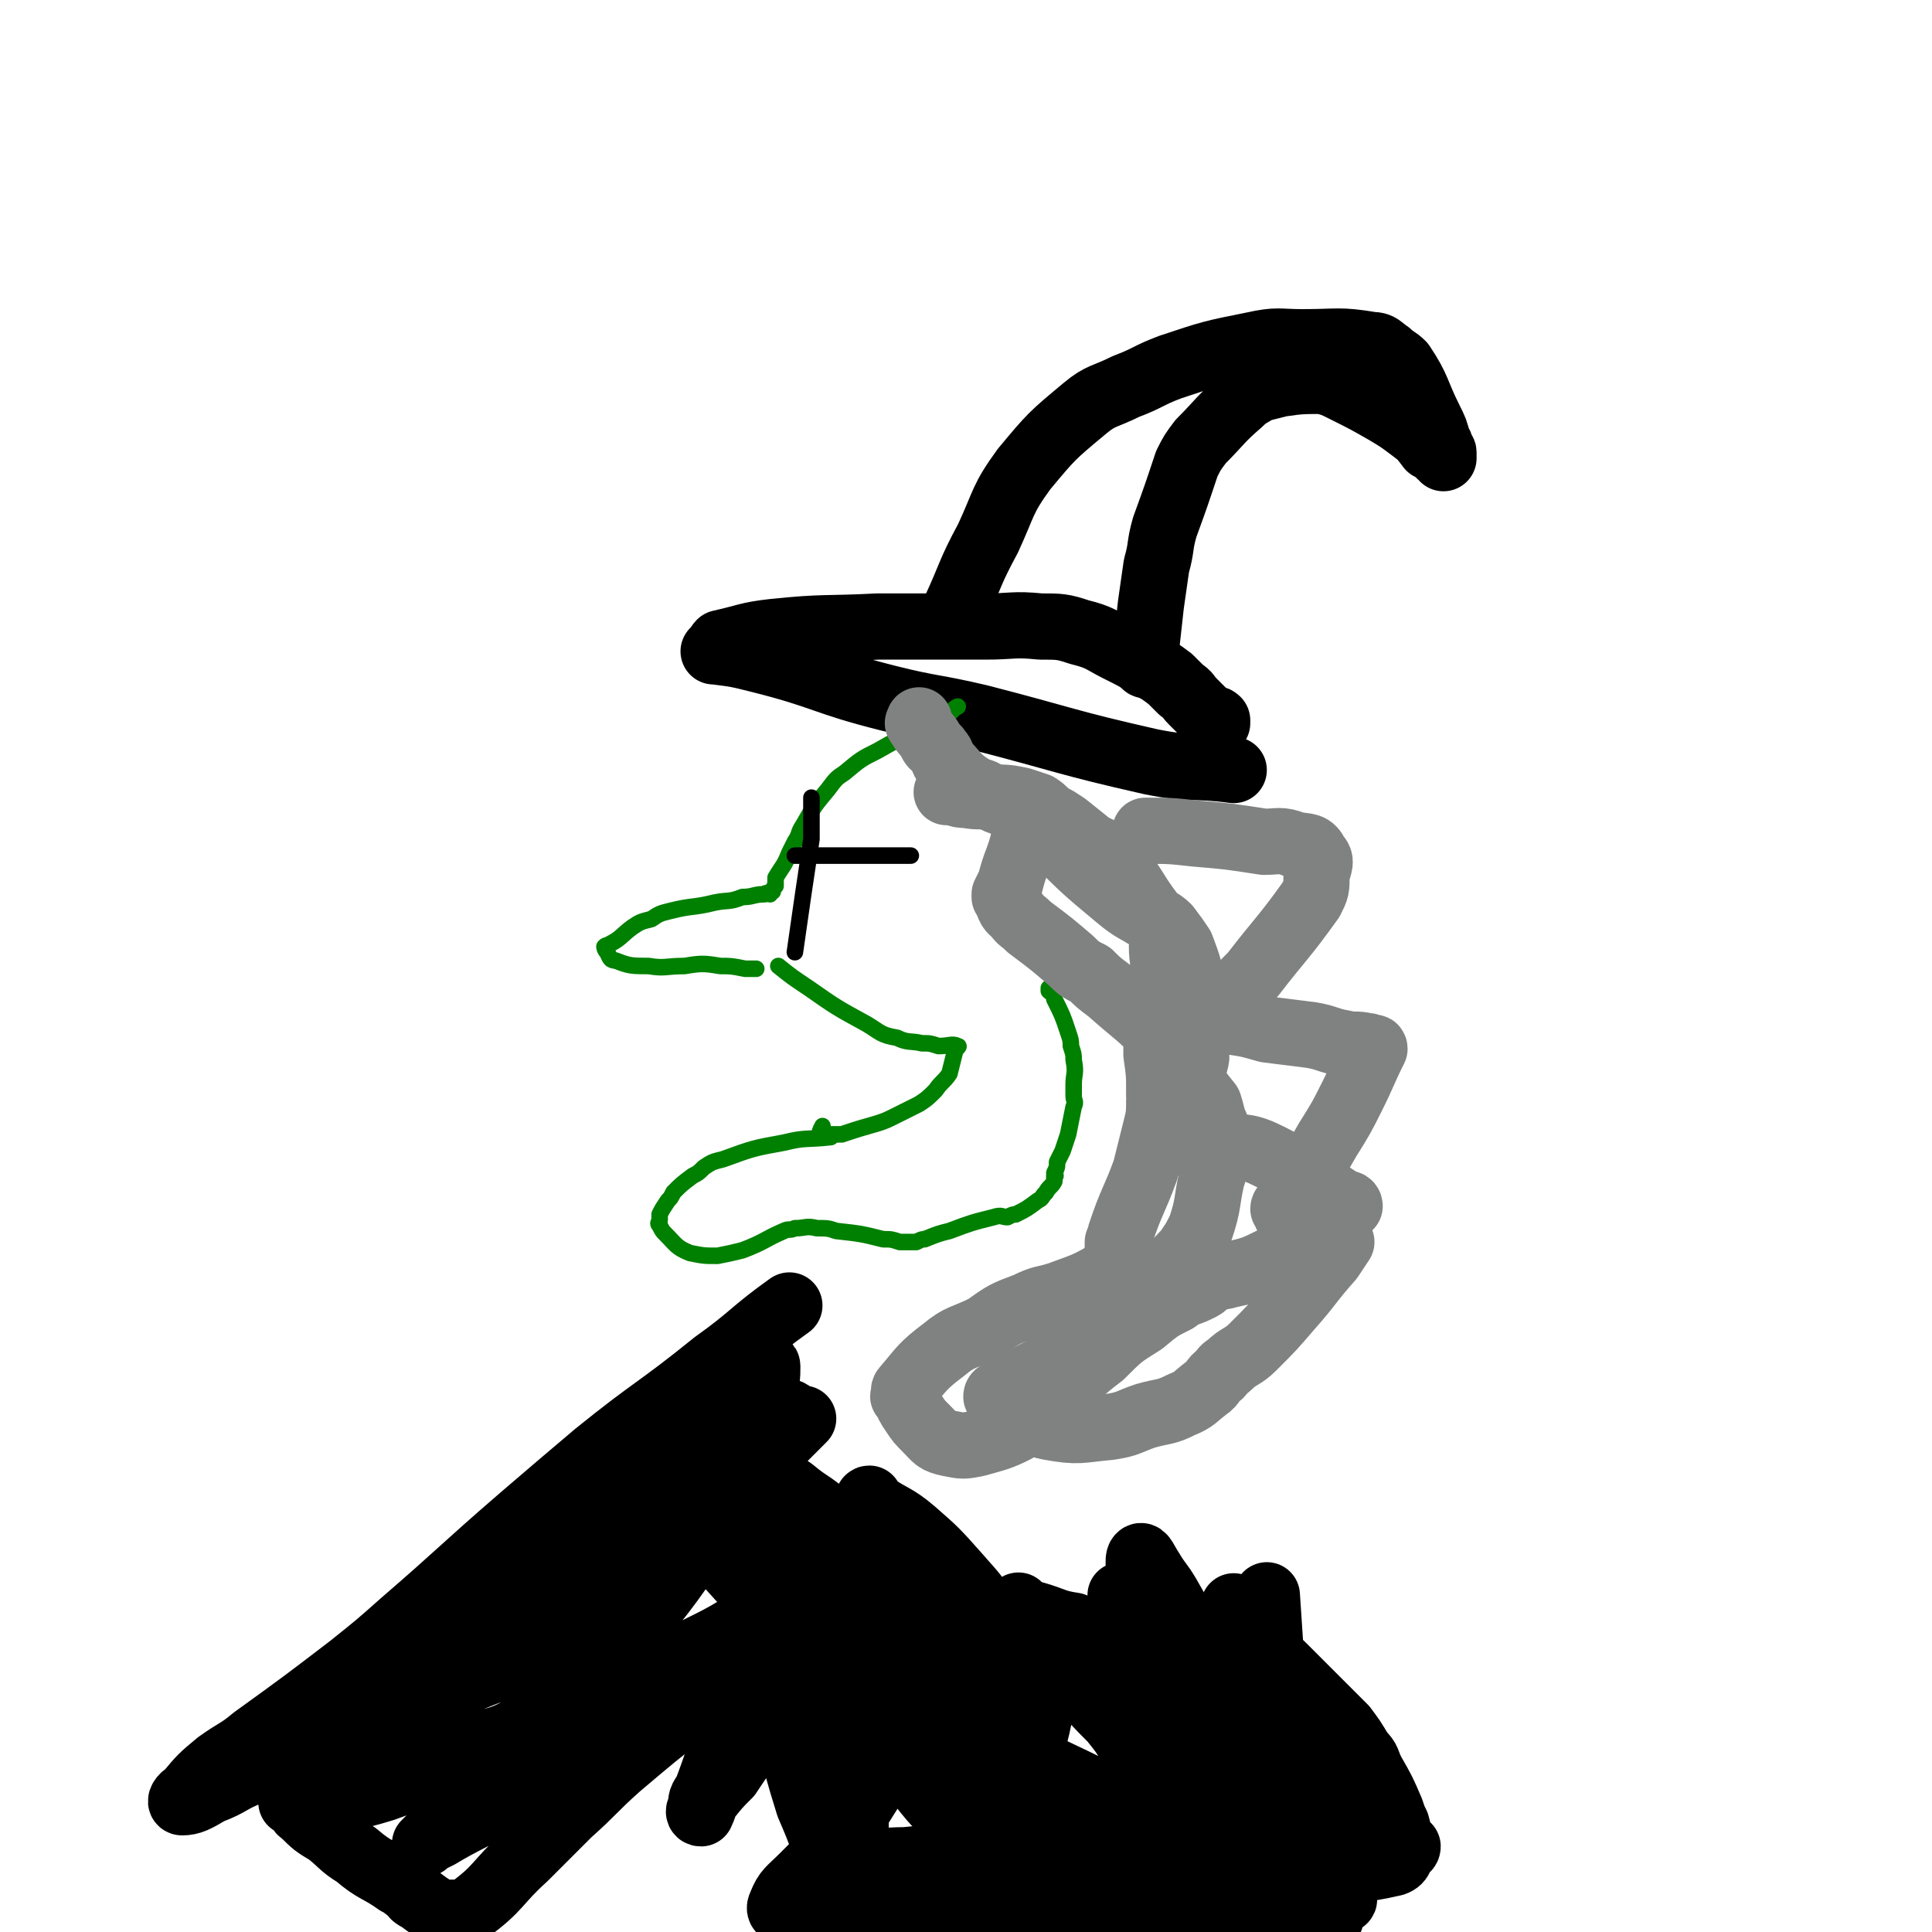<svg viewBox='0 0 700 700' version='1.1' xmlns='http://www.w3.org/2000/svg' xmlns:xlink='http://www.w3.org/1999/xlink'><g fill='none' stroke='rgb(0,0,0)' stroke-width='24' stroke-linecap='round' stroke-linejoin='round'><path d='M447,279c0,0 0,0 0,0 -15,-2 -15,0 -30,-3 -31,-7 -31,-8 -62,-16 -17,-4 -17,-3 -33,-7 -24,-6 -23,-8 -47,-14 -8,-2 -8,-2 -16,-3 0,0 -1,0 0,0 1,-1 1,-2 2,-3 9,-2 10,-3 19,-4 19,-2 19,-1 38,-2 20,0 20,0 39,0 10,0 10,-1 20,0 7,0 8,0 14,2 8,2 8,3 14,6 6,3 6,3 11,6 4,2 4,2 8,5 2,2 2,2 4,4 3,2 2,2 4,4 3,3 3,3 6,6 1,0 1,0 2,1 0,0 0,-1 1,0 0,0 0,0 0,1 '/><path d='M344,225c0,0 0,0 0,0 1,-2 1,-2 2,-4 6,-13 5,-13 12,-26 6,-13 5,-14 13,-25 10,-12 10,-12 22,-22 6,-5 7,-4 15,-8 8,-3 8,-4 16,-7 15,-5 15,-5 30,-8 9,-2 9,-1 18,-1 13,0 13,-1 25,1 3,0 3,1 6,3 2,2 3,2 5,4 6,9 5,10 10,20 2,4 2,4 3,8 1,1 1,2 1,3 0,1 1,0 1,1 0,0 0,0 0,1 0,1 0,1 0,1 0,0 0,-1 -1,-1 -2,-2 -2,-2 -4,-3 -3,-4 -3,-4 -7,-7 -4,-3 -4,-3 -9,-6 -7,-4 -7,-4 -15,-8 -4,-2 -4,-2 -8,-3 -7,0 -8,0 -15,1 -4,1 -4,1 -8,2 -3,2 -4,2 -7,5 -7,6 -7,7 -14,14 -3,4 -3,4 -5,8 -4,12 -4,12 -8,23 -2,7 -1,7 -3,14 -1,7 -1,7 -2,14 -1,9 -1,9 -2,18 0,2 0,2 0,4 '/></g>
<g fill='none' stroke='rgb(0,128,0)' stroke-width='6' stroke-linecap='round' stroke-linejoin='round'><path d='M347,256c0,0 0,0 0,0 -2,1 -2,2 -4,3 -12,7 -13,6 -25,13 -6,3 -6,3 -12,8 -3,2 -3,2 -6,6 -5,6 -5,6 -9,13 -2,3 -1,3 -3,6 -1,2 -1,2 -2,4 -2,5 -2,4 -5,9 0,1 0,1 0,3 -1,1 -1,1 -1,2 -1,0 0,0 0,0 -1,0 -1,0 -1,1 -1,0 -1,-1 -2,0 -4,0 -4,1 -8,1 -5,2 -5,1 -10,2 -8,2 -8,1 -16,3 -4,1 -4,1 -7,3 -4,1 -4,1 -7,3 -4,3 -4,4 -8,6 -1,1 -1,0 -2,1 0,0 0,1 1,2 1,2 1,3 3,3 5,2 6,2 12,2 6,1 6,0 13,0 6,-1 7,-1 13,0 4,0 4,0 9,1 2,0 2,0 4,0 '/><path d='M282,350c0,0 0,0 0,0 5,4 5,4 11,8 10,7 10,7 21,13 5,3 5,4 11,5 4,2 5,1 9,2 3,0 3,0 6,1 4,0 5,-1 7,0 1,0 -1,1 -1,2 -1,4 -1,4 -2,8 -2,3 -3,3 -5,6 -3,3 -3,3 -6,5 -4,2 -4,2 -8,4 -4,2 -4,2 -7,3 -7,2 -7,2 -13,4 -2,0 -2,0 -4,0 -1,0 -1,0 -3,0 0,0 -1,0 -1,0 0,-1 0,-1 1,-3 '/><path d='M301,412c0,0 0,0 0,0 -9,1 -9,0 -17,2 -11,2 -11,2 -22,6 -4,1 -4,1 -7,3 -2,2 -2,2 -4,3 -4,3 -4,3 -7,6 -1,2 -1,2 -2,3 -2,3 -2,3 -3,5 0,1 0,1 0,2 0,1 -1,1 0,2 1,2 1,2 2,3 4,4 4,5 9,7 5,1 5,1 10,1 5,-1 5,-1 9,-2 8,-3 8,-4 15,-7 2,-1 2,0 4,-1 4,0 4,-1 8,0 4,0 4,0 7,1 9,1 9,1 17,3 3,0 3,0 6,1 3,0 3,0 6,0 2,-1 2,-1 3,-1 5,-2 5,-2 9,-3 8,-3 8,-3 16,-5 3,-1 3,0 5,0 2,-1 2,-1 3,-1 4,-2 4,-2 8,-5 2,-1 1,-1 3,-3 1,-2 2,-2 3,-4 0,-1 0,-1 0,-2 1,0 0,0 0,-1 1,-2 1,-2 1,-4 1,-2 1,-2 2,-4 1,-3 1,-3 2,-6 1,-5 1,-5 2,-10 1,-2 0,-2 0,-4 0,-2 0,-2 0,-4 0,-4 1,-4 0,-9 0,-2 0,-2 -1,-5 0,-2 0,-2 -1,-5 -2,-6 -2,-6 -5,-12 0,-2 -1,-2 -2,-3 0,-1 0,-1 0,-1 '/></g>
<g fill='none' stroke='rgb(128,130,130)' stroke-width='24' stroke-linecap='round' stroke-linejoin='round'><path d='M376,298c0,0 0,0 0,0 3,3 3,3 6,6 11,11 11,11 23,21 6,5 6,4 12,8 2,2 2,2 4,3 0,0 1,0 1,1 0,3 -1,3 -1,6 0,5 1,5 0,10 0,5 0,5 -1,11 0,5 0,5 -1,11 0,4 0,4 0,7 1,7 1,7 1,13 0,1 0,1 0,2 0,1 1,1 0,2 0,4 0,5 -1,9 -2,8 -2,8 -4,16 -4,11 -5,11 -9,23 0,1 0,1 -1,3 0,1 0,1 0,1 0,1 0,1 0,1 0,0 0,0 0,1 0,0 1,0 0,1 0,2 0,2 -1,3 -2,3 -1,3 -4,5 -7,4 -8,4 -16,7 -6,2 -6,1 -12,4 -8,3 -8,3 -15,8 -8,4 -9,3 -15,8 -8,6 -8,7 -14,14 -1,1 0,1 0,2 -1,1 -1,1 0,1 1,3 1,3 3,6 2,3 2,3 5,6 3,3 3,4 8,5 5,1 5,1 10,0 7,-2 8,-2 14,-5 9,-6 8,-7 15,-13 8,-7 8,-8 16,-14 7,-7 7,-7 15,-12 6,-5 6,-5 12,-8 4,-3 4,-2 8,-4 2,-1 2,-1 3,-2 1,-1 1,-1 2,-2 3,-1 3,0 6,-1 9,-2 9,-2 17,-6 7,-3 6,-4 13,-8 4,-2 4,-3 8,-6 1,-1 2,-1 3,-3 2,-1 2,-1 3,-2 0,-1 -1,-1 -2,-1 -14,-9 -13,-10 -27,-17 -8,-4 -9,-3 -17,-4 -6,-1 -6,-1 -13,-1 -3,0 -4,0 -6,0 -1,-1 0,-1 0,-2 1,-1 1,-1 2,-2 2,-5 1,-5 3,-9 2,-8 2,-8 4,-16 1,-3 0,-3 0,-7 1,-3 1,-3 0,-6 0,-7 1,-7 -1,-13 -1,-8 -1,-8 -4,-16 -2,-3 -2,-3 -5,-7 -3,-3 -4,-2 -6,-5 -6,-8 -5,-8 -11,-16 -2,-2 -2,-2 -5,-4 -2,-3 -2,-3 -5,-4 -5,-4 -5,-4 -10,-8 -3,-2 -3,-2 -5,-3 -3,-2 -2,-2 -5,-4 -3,-1 -3,-1 -6,-2 -5,-1 -5,-1 -10,-1 -5,-1 -5,0 -10,-1 -2,0 -2,0 -5,-1 -1,0 -1,0 -2,0 '/><path d='M415,301c0,0 0,0 0,0 9,0 9,0 18,1 12,1 12,1 25,3 5,0 6,-1 11,1 5,1 6,0 8,4 2,2 1,3 0,7 0,5 0,5 -2,9 -10,14 -11,14 -21,27 -5,5 -5,5 -9,11 -2,2 -2,3 -4,5 0,1 0,1 0,1 2,0 2,-1 4,0 7,1 7,1 14,3 8,1 8,1 16,2 6,1 6,2 12,3 4,1 4,0 8,1 1,0 1,0 2,1 0,0 1,-1 1,0 0,0 0,0 0,0 -4,8 -4,9 -8,17 -4,8 -4,8 -9,16 -4,7 -4,7 -8,13 -3,4 -3,4 -5,8 -1,1 -1,1 -2,3 0,0 -1,0 -1,1 0,0 1,1 1,1 0,1 0,1 0,1 1,0 1,0 2,1 1,0 0,0 1,1 4,2 5,2 9,4 3,1 4,1 7,3 0,0 1,1 1,1 -2,3 -2,3 -4,6 -8,9 -7,9 -15,18 -6,7 -6,7 -13,14 -4,4 -5,3 -9,7 -2,1 -2,2 -3,3 -3,2 -2,3 -5,5 -4,3 -4,4 -9,6 -6,3 -6,2 -13,4 -6,2 -6,3 -13,4 -11,1 -11,2 -22,0 -5,-1 -5,-2 -10,-5 -3,-2 -3,-3 -6,-5 -1,-1 -1,-1 -2,-1 0,-1 -1,0 -1,0 0,-1 1,-1 2,-2 8,-4 8,-4 17,-9 13,-9 13,-9 26,-19 7,-5 7,-5 13,-11 4,-3 4,-3 7,-7 2,-3 3,-3 5,-6 2,-3 2,-3 4,-7 3,-9 2,-9 4,-18 1,-3 1,-3 1,-6 1,-2 0,-2 0,-5 0,-3 0,-3 0,-6 0,-2 1,-2 0,-3 -1,-3 -1,-4 -2,-7 -4,-5 -4,-5 -8,-11 -4,-7 -4,-7 -9,-13 -9,-9 -10,-9 -19,-17 -4,-3 -4,-3 -7,-6 -4,-2 -4,-2 -7,-5 -7,-6 -7,-6 -15,-12 -3,-3 -3,-2 -5,-5 -3,-2 -2,-3 -4,-6 0,0 0,0 0,-1 1,-2 1,-2 2,-4 2,-8 3,-8 5,-16 0,-3 0,-3 1,-6 0,-2 0,-2 0,-4 1,-1 1,-1 0,-2 -3,-1 -4,0 -8,-1 -4,-1 -4,-2 -8,-4 -3,-1 -3,-1 -6,-3 -4,-3 -4,-4 -7,-7 -2,-2 -1,-3 -3,-5 -1,-2 -2,-1 -3,-4 -2,-3 -3,-3 -4,-6 -1,0 0,0 0,-1 '/></g>
<g fill='none' stroke='rgb(0,0,0)' stroke-width='24' stroke-linecap='round' stroke-linejoin='round'><path d='M286,473c0,0 0,0 0,0 -14,10 -13,11 -27,21 -21,17 -22,16 -43,33 -13,11 -13,11 -27,23 -22,19 -21,19 -43,38 -9,8 -9,8 -19,16 -17,13 -17,13 -35,26 -6,5 -6,4 -13,9 -6,5 -6,5 -11,11 -2,1 -3,3 -2,3 3,0 5,-1 10,-4 8,-3 7,-4 15,-7 13,-5 13,-4 25,-9 28,-12 28,-12 55,-25 12,-5 13,-4 24,-11 16,-10 16,-10 31,-21 4,-4 4,-4 9,-8 5,-4 6,-3 11,-8 8,-6 7,-6 14,-13 4,-4 4,-4 7,-8 3,-3 3,-3 6,-6 3,-5 3,-5 6,-9 3,-2 3,-1 5,-3 2,-2 2,-2 4,-4 1,-1 2,-2 3,-3 0,0 -1,0 -2,0 -1,-1 -1,-1 -1,-1 -2,-1 -2,-2 -4,-1 -16,8 -16,8 -31,19 -14,9 -12,11 -25,22 -21,17 -21,16 -41,33 -9,7 -8,8 -16,16 -13,11 -13,11 -26,22 -5,4 -5,4 -11,8 -4,2 -4,3 -8,5 -3,2 -5,4 -6,4 0,0 2,-3 4,-5 11,-11 12,-10 23,-21 14,-13 13,-14 27,-26 15,-13 17,-11 32,-25 22,-21 21,-23 42,-45 7,-7 7,-7 14,-13 7,-5 8,-5 14,-9 1,-1 2,-3 2,-2 0,4 0,5 -2,11 -3,13 -3,13 -8,26 -5,12 -4,12 -12,22 -16,24 -16,23 -34,45 -7,8 -7,9 -16,15 -9,8 -9,8 -20,14 -6,3 -7,2 -13,5 -17,7 -17,9 -34,15 -13,4 -13,3 -27,5 -2,1 -2,0 -4,0 -1,0 -2,0 -2,0 -1,0 0,0 1,0 2,2 1,3 3,4 4,4 4,4 9,7 5,4 5,5 10,8 7,6 8,5 15,10 3,1 2,2 5,3 1,2 1,2 3,3 4,3 4,3 8,5 2,1 2,1 4,0 3,0 4,1 6,-1 11,-8 10,-10 20,-19 8,-8 8,-8 16,-16 9,-8 9,-9 18,-17 13,-11 13,-11 27,-22 7,-6 7,-5 15,-11 8,-6 8,-6 15,-13 8,-7 8,-7 16,-15 1,-1 1,-3 1,-3 -1,1 -1,2 -3,3 -13,7 -13,6 -25,12 -20,9 -21,7 -39,18 -14,8 -14,9 -26,21 -9,8 -8,10 -17,17 -13,11 -14,9 -29,18 -2,1 -2,1 -4,2 0,0 -1,1 -1,1 1,-1 1,-1 2,-2 6,-5 7,-5 13,-10 16,-14 16,-15 33,-27 19,-13 20,-13 39,-25 16,-9 17,-8 31,-17 11,-7 10,-8 19,-16 7,-5 7,-5 13,-12 5,-5 5,-6 10,-12 0,0 0,-1 0,-1 0,0 0,1 0,2 -3,4 -2,5 -5,9 -8,11 -9,11 -17,22 -8,10 -9,10 -15,21 -5,9 -5,9 -9,18 -7,15 -6,15 -12,31 -2,3 -2,3 -2,6 -1,1 -1,2 0,2 1,-2 1,-3 2,-5 4,-5 4,-5 8,-9 4,-6 4,-6 8,-12 5,-7 6,-6 10,-13 11,-20 11,-20 21,-40 4,-9 4,-9 7,-19 1,-4 1,-4 2,-9 1,-2 2,-2 3,-5 0,-1 -1,-2 0,-2 0,0 0,1 1,2 7,5 8,4 15,10 8,7 8,7 16,16 6,7 7,7 11,16 8,24 6,25 11,50 1,11 1,11 0,22 0,10 0,10 -1,19 0,9 0,9 -1,17 0,1 0,1 0,2 0,0 1,1 0,1 0,-2 0,-3 0,-6 -2,-8 -2,-8 -4,-17 -3,-9 -3,-9 -6,-17 -2,-8 -2,-8 -5,-15 -2,-5 -2,-5 -5,-9 -2,-4 -2,-4 -4,-8 -4,-6 -4,-6 -6,-12 -7,-16 -6,-17 -12,-34 -3,-7 -3,-7 -5,-14 -1,-3 -1,-5 -1,-7 -1,-1 -1,1 0,3 3,8 3,9 8,16 6,10 7,10 14,19 7,9 8,9 14,19 5,9 5,9 9,18 4,8 4,8 6,15 2,9 2,9 3,18 1,2 0,2 0,4 0,1 0,1 0,2 0,2 1,2 0,3 0,1 0,1 -1,0 -5,-2 -5,-1 -10,-4 -8,-5 -9,-4 -15,-11 -12,-11 -11,-12 -21,-24 -6,-7 -5,-8 -12,-15 -6,-6 -5,-7 -13,-11 -8,-5 -9,-4 -18,-8 -1,-1 -2,-1 -2,-1 0,3 0,4 1,8 2,9 2,10 4,18 3,13 3,13 7,26 3,7 3,7 6,15 2,6 2,5 5,11 1,3 0,3 2,6 1,2 1,2 3,4 0,1 1,2 1,1 0,0 0,-1 0,-3 -1,-7 0,-7 0,-14 0,-11 0,-11 0,-21 0,-13 -1,-13 0,-26 0,-14 0,-14 1,-28 0,-10 0,-10 0,-21 0,-1 0,-2 0,-2 -1,10 -2,11 -3,22 -1,17 -1,17 -2,34 -1,12 -1,12 -1,24 0,10 -1,11 1,20 3,12 3,12 8,23 2,4 3,4 6,6 2,2 2,2 4,3 3,1 4,2 7,1 3,-1 4,-1 6,-4 9,-13 9,-14 17,-28 6,-9 6,-9 10,-19 4,-10 4,-10 8,-20 4,-12 4,-13 6,-25 1,-2 1,-2 0,-5 0,-2 0,-2 -1,-3 -1,-6 -1,-6 -3,-11 -2,-3 -2,-3 -3,-6 -1,-2 -1,-2 -2,-3 0,-2 0,-4 0,-3 4,4 4,6 9,12 7,9 7,9 14,17 5,6 5,6 11,12 4,5 4,5 7,10 7,12 7,12 11,24 2,5 2,5 2,11 1,2 0,3 0,5 0,1 0,3 0,3 1,-2 1,-4 1,-8 1,-11 1,-11 2,-21 0,-9 0,-9 -1,-18 0,-8 1,-8 -1,-15 -1,-6 -1,-7 -4,-13 -2,-6 -3,-5 -6,-11 -3,-4 -2,-5 -5,-8 -1,-2 -3,-3 -3,-4 0,0 2,1 3,2 4,4 5,4 8,8 7,9 7,9 12,18 8,17 7,17 14,35 2,5 2,5 4,10 1,3 0,3 1,5 1,2 2,4 2,3 -1,-2 -2,-4 -3,-8 -1,-7 -1,-7 -3,-13 -1,-6 -1,-5 -3,-11 -1,-5 0,-5 -2,-10 -4,-12 -3,-12 -8,-24 -4,-8 -4,-8 -8,-15 -3,-5 -3,-4 -6,-9 -2,-3 -3,-6 -4,-5 -1,1 0,5 0,10 1,14 2,14 1,27 0,13 0,14 -2,26 -1,10 -2,10 -4,19 -1,6 -1,6 -2,12 -1,4 0,4 -1,8 0,5 1,5 -2,9 -4,6 -5,7 -11,10 -11,6 -11,7 -24,9 -23,4 -24,2 -47,4 -15,1 -15,0 -30,1 -2,1 -4,1 -4,1 2,1 5,0 9,0 16,2 16,2 31,3 16,2 16,3 31,4 12,2 12,1 24,2 10,1 10,2 20,3 8,1 8,2 16,3 16,3 16,4 32,7 5,1 5,1 11,2 1,0 1,0 3,0 1,1 0,1 1,1 1,0 1,0 1,0 0,0 1,1 1,0 -1,-1 -2,-1 -3,-3 -3,-3 -3,-4 -6,-7 -4,-2 -5,-2 -9,-4 -8,-1 -8,0 -15,-1 -12,-2 -12,-2 -24,-3 -12,-2 -12,-2 -23,-4 -26,-3 -26,-3 -51,-5 -8,-1 -8,0 -16,-1 -15,-1 -15,0 -30,-2 -3,0 -3,0 -6,-2 -1,-1 -2,-1 -1,-3 2,-5 3,-5 8,-10 3,-3 3,-3 7,-7 3,-3 3,-3 6,-7 6,-9 6,-9 11,-17 3,-5 3,-4 6,-9 2,-3 3,-3 4,-7 2,-4 2,-4 3,-8 0,-1 -1,-2 0,-2 4,0 5,0 9,1 11,3 11,3 22,8 10,3 10,4 19,8 19,9 19,9 38,19 5,2 6,2 10,5 3,1 5,3 4,4 -1,0 -3,-2 -7,-3 -12,-2 -12,-2 -23,-5 -16,-3 -16,-4 -32,-8 -20,-6 -21,-5 -41,-10 -9,-2 -9,-3 -17,-5 -8,-2 -8,0 -16,-2 -15,-5 -16,-5 -31,-11 -5,-2 -5,-3 -10,-6 -2,-1 -3,-1 -4,-3 -1,-1 -1,-2 0,-2 2,-1 2,1 5,0 10,0 10,-3 20,-2 17,1 17,2 33,6 7,2 6,3 13,5 13,4 13,3 26,7 5,2 5,3 10,5 3,1 3,1 6,2 1,1 2,2 2,2 0,0 -1,0 -2,-1 -3,-1 -3,-1 -6,-3 -8,-3 -8,-3 -16,-7 -9,-5 -9,-6 -18,-12 -7,-5 -6,-5 -13,-10 -10,-6 -11,-6 -20,-12 -4,-3 -4,-3 -8,-7 -9,-10 -9,-10 -18,-20 -4,-4 -4,-4 -8,-8 -1,-1 -1,-1 -3,-2 -1,-1 -2,-2 -2,-2 1,0 3,0 6,1 10,2 10,2 19,5 9,3 9,3 18,7 7,3 7,3 14,7 6,5 6,6 12,12 5,4 5,3 11,7 3,3 3,3 7,5 5,2 6,2 11,3 1,1 2,0 3,0 0,1 1,2 0,2 0,0 -1,0 -2,-1 -5,0 -5,1 -10,-1 -7,-2 -7,-2 -13,-6 -7,-3 -7,-3 -12,-7 -7,-5 -7,-5 -12,-11 -6,-7 -6,-7 -11,-15 -8,-13 -7,-13 -15,-27 -2,-3 -2,-2 -4,-5 0,-1 -1,-2 0,-2 1,0 1,2 3,3 6,5 6,5 12,9 6,5 6,4 12,9 5,3 4,3 8,7 4,4 4,4 8,7 6,6 6,6 12,12 2,2 2,2 4,3 '/></g>
<g fill='none' stroke='rgb(0,0,0)' stroke-width='6' stroke-linecap='round' stroke-linejoin='round'><path d='M288,310c0,0 0,0 0,0 6,0 6,0 12,0 11,0 11,0 22,0 3,0 3,0 7,0 1,0 1,0 1,0 '/><path d='M294,289c0,0 0,0 0,0 0,7 0,7 0,15 -3,20 -3,20 -6,41 '/></g>
<g fill='none' stroke='rgb(0,0,0)' stroke-width='24' stroke-linecap='round' stroke-linejoin='round'><path d='M459,578c0,0 0,0 0,0 1,15 1,15 2,30 0,17 0,17 1,35 0,7 0,7 2,15 4,12 5,12 10,24 1,3 2,2 4,5 2,4 1,4 3,8 1,0 1,1 1,0 1,-8 1,-9 1,-18 0,-13 0,-13 0,-25 -1,-10 -1,-10 -3,-19 -1,-5 -2,-5 -5,-10 -5,-8 -6,-7 -12,-15 -3,-4 -3,-4 -6,-8 -3,-3 -3,-3 -5,-7 -2,-4 -3,-4 -5,-9 0,-1 0,-2 0,-2 0,0 0,1 0,1 3,6 3,6 7,10 5,6 6,6 11,11 11,11 11,11 22,22 3,4 3,4 6,9 3,3 2,3 4,7 4,7 4,7 7,14 1,3 1,3 2,5 1,4 1,4 2,7 1,1 1,1 1,1 0,1 1,0 1,0 0,1 -1,1 -1,1 -2,2 -1,4 -4,5 -13,3 -14,2 -28,3 -11,1 -11,1 -21,0 -22,-1 -22,-2 -43,-4 -8,0 -8,0 -16,0 -24,0 -24,0 -49,-1 -10,0 -10,0 -20,1 -7,0 -15,1 -14,1 2,1 9,1 18,2 14,2 14,2 28,4 12,2 12,1 25,3 10,1 10,2 20,4 11,1 11,2 21,2 6,1 6,0 12,0 21,-1 21,-1 42,-2 3,0 3,0 6,0 0,0 1,1 1,0 0,0 -1,0 -2,-1 -2,-4 -2,-4 -4,-8 -8,-11 -8,-11 -16,-22 -4,-6 -5,-5 -9,-11 -3,-6 -3,-6 -7,-12 -5,-10 -5,-10 -11,-20 -2,-3 -2,-4 -4,-7 -1,-2 -1,-2 -3,-4 -1,-1 -1,-1 -1,-1 '/><path d='M442,618c0,0 0,0 0,0 -10,-6 -10,-6 -20,-11 -7,-5 -7,-5 -15,-9 -3,-2 -3,-2 -7,-3 -2,-1 -2,-1 -5,-2 -4,-1 -4,-1 -8,-3 -4,-1 -4,-1 -7,-2 -2,-1 -3,0 -4,-1 -2,0 -1,-1 -3,-2 -1,0 -1,0 -3,0 0,0 -1,-1 -1,-1 2,1 3,1 6,1 7,2 7,3 14,4 5,2 5,2 9,2 3,1 3,0 5,0 2,1 2,1 4,1 '/></g>
</svg>